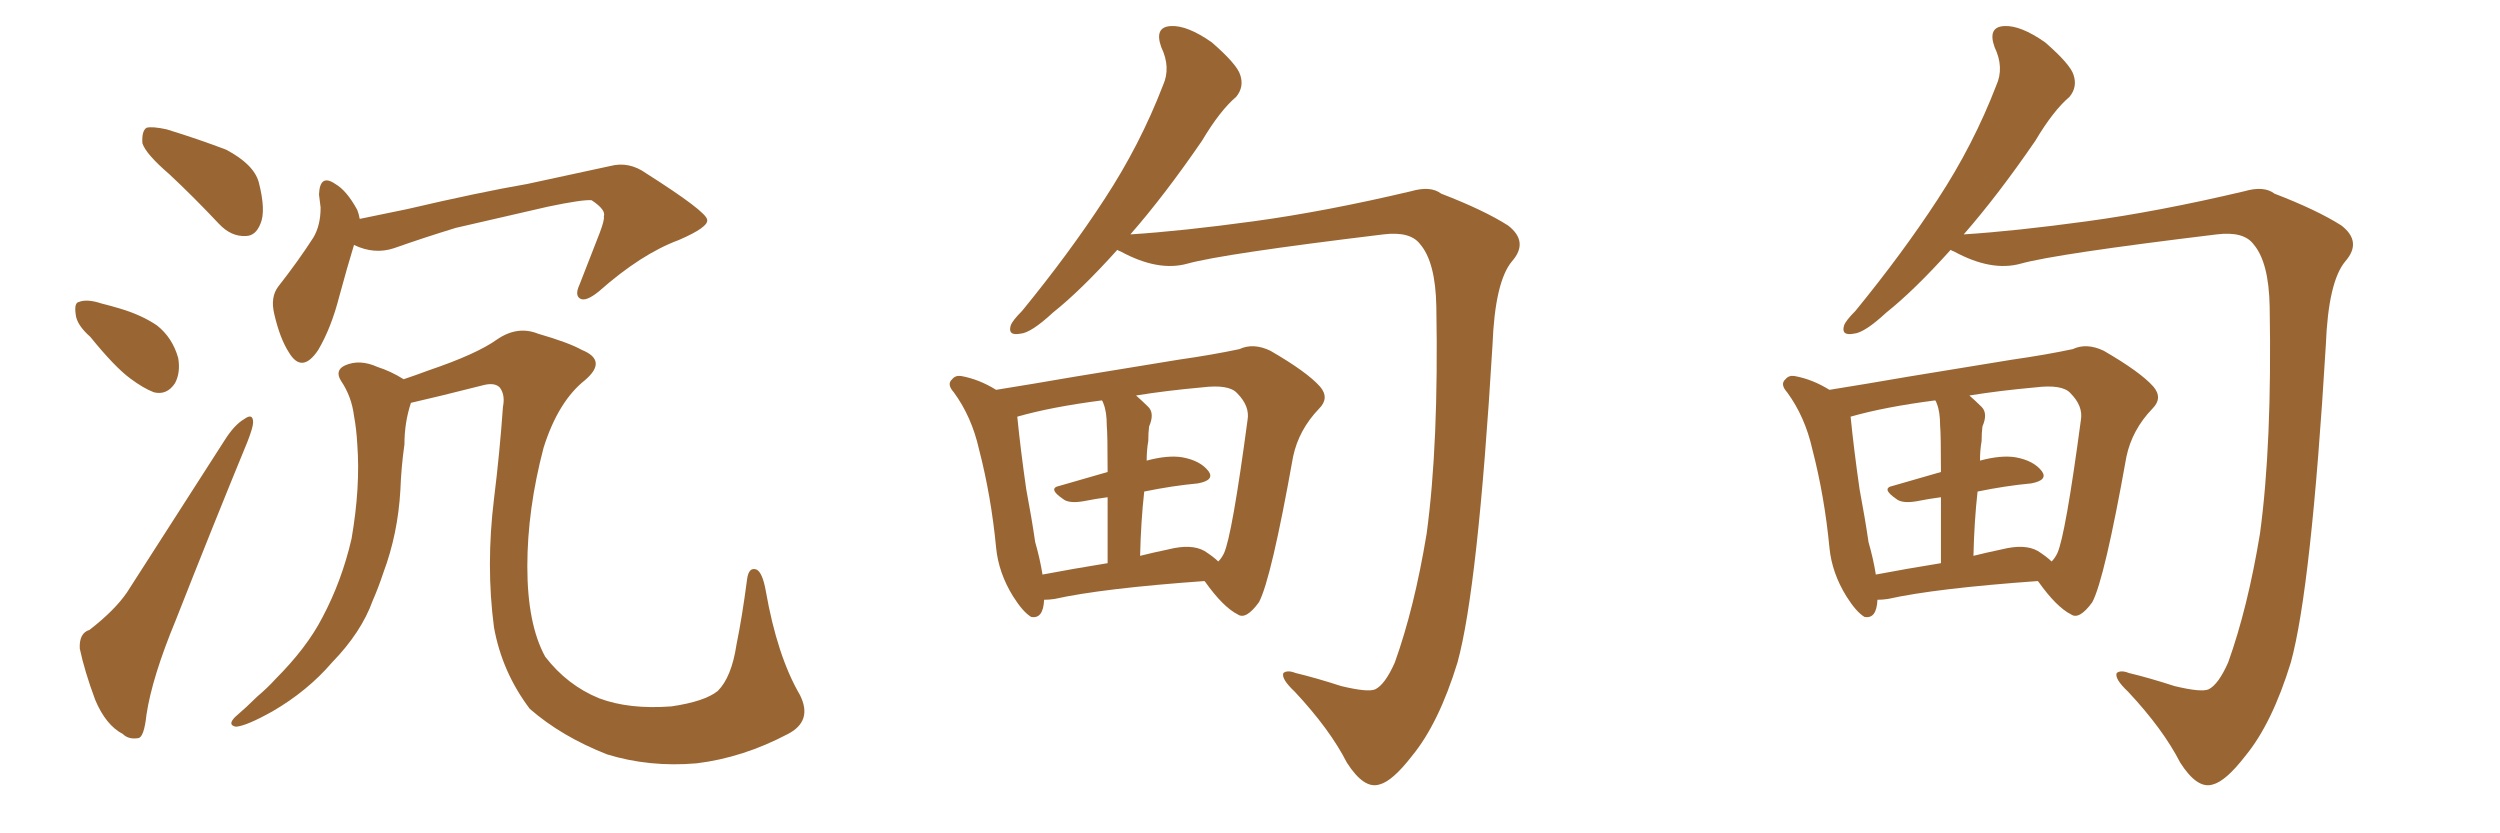 <svg xmlns="http://www.w3.org/2000/svg" xmlns:xlink="http://www.w3.org/1999/xlink" width="450" height="150"><path fill="#996633" padding="10" d="M30.47 31.35L30.47 31.35Q26.22 27.69 25.63 25.78L25.63 25.78Q25.49 23.58 26.37 23.00L26.37 23.00Q27.39 22.71 30.03 23.29L30.03 23.29Q35.74 25.05 40.72 26.95L40.72 26.95Q45.70 29.59 46.58 32.81L46.58 32.81Q47.90 37.94 46.88 40.28L46.88 40.28Q46.00 42.48 44.24 42.48L44.24 42.48Q41.60 42.63 39.40 40.28L39.40 40.28Q34.86 35.45 30.47 31.35ZM16.26 60.64L16.26 60.64Q13.77 58.45 13.62 56.54L13.62 56.54Q13.33 54.49 14.21 54.35L14.21 54.35Q15.67 53.76 18.31 54.64L18.31 54.64Q20.07 55.08 21.53 55.52L21.53 55.52Q25.49 56.69 28.27 58.59L28.27 58.59Q31.05 60.79 32.08 64.45L32.08 64.45Q32.52 67.09 31.49 68.99L31.49 68.99Q30.03 71.19 27.69 70.61L27.69 70.61Q25.78 69.87 23.44 68.12L23.44 68.12Q20.65 66.06 16.26 60.64ZM16.11 113.38L16.11 113.38Q20.65 109.86 22.85 106.64L22.85 106.64Q31.05 93.90 40.43 79.25L40.43 79.25Q42.19 76.46 43.95 75.44L43.95 75.44Q45.56 74.27 45.56 76.03L45.56 76.03Q45.56 76.90 44.53 79.54L44.53 79.54Q38.38 94.48 31.64 111.62L31.64 111.62Q27.39 121.88 26.37 128.61L26.37 128.61Q25.93 132.71 24.90 132.86L24.90 132.86Q23.14 133.15 22.12 132.13L22.12 132.13Q19.04 130.52 17.14 125.98L17.14 125.98Q15.23 120.85 14.36 116.75L14.36 116.75Q14.21 113.96 16.11 113.38ZM63.72 44.09L63.72 44.09Q62.55 47.90 61.08 53.32L61.08 53.32Q59.62 59.03 57.28 62.99L57.28 62.99Q54.35 67.38 52.00 63.43L52.00 63.43Q50.39 60.94 49.37 56.54L49.37 56.54Q48.63 53.47 50.10 51.56L50.10 51.56Q53.76 46.88 56.40 42.77L56.40 42.77Q57.71 40.58 57.71 37.35L57.71 37.35Q57.57 36.04 57.42 35.01L57.42 35.01Q57.57 31.20 60.35 33.11L60.35 33.11Q62.40 34.28 64.31 37.79L64.31 37.79Q64.60 38.53 64.75 39.40L64.75 39.40Q68.85 38.53 73.24 37.65L73.24 37.65Q86.43 34.57 94.92 33.11L94.92 33.11Q103.13 31.35 109.86 29.88L109.86 29.88Q113.23 29.00 116.31 31.20L116.31 31.20Q127.15 38.09 127.29 39.55L127.29 39.55Q127.59 40.87 122.17 43.21L122.17 43.21Q115.43 45.70 107.81 52.44L107.81 52.44Q105.47 54.35 104.44 53.76L104.44 53.76Q103.42 53.17 104.30 51.27L104.30 51.27Q106.20 46.44 107.96 41.89L107.96 41.89Q108.84 39.55 108.69 38.96L108.69 38.96Q109.13 37.79 106.49 36.04L106.49 36.04Q104.88 35.89 98.58 37.21L98.58 37.21Q88.33 39.55 82.03 41.02L82.03 41.02Q76.32 42.77 70.90 44.68L70.90 44.68Q67.38 45.85 63.72 44.09ZM141.80 132.13L141.80 132.13L141.80 132.13Q133.74 136.38 125.39 137.40L125.39 137.40Q116.89 138.13 109.28 135.79L109.28 135.79Q101.07 132.57 95.36 127.59L95.36 127.59Q90.38 121.00 88.92 112.94L88.92 112.94Q87.45 101.81 88.92 89.79L88.92 89.79Q89.94 81.59 90.53 73.24L90.53 73.24Q90.97 71.04 89.94 69.73L89.94 69.73Q89.06 68.85 87.16 69.29L87.16 69.29Q78.52 71.48 73.97 72.51L73.97 72.51Q72.80 76.03 72.80 79.98L72.80 79.98Q72.22 84.08 72.07 88.18L72.07 88.18Q71.63 96.09 68.99 103.13L68.99 103.13Q68.12 105.76 67.09 108.11L67.09 108.11Q65.04 113.82 59.77 119.24L59.77 119.24Q55.37 124.37 49.07 128.03L49.07 128.03Q44.38 130.66 42.48 130.81L42.48 130.81Q40.87 130.52 42.33 129.05L42.33 129.05Q44.38 127.29 46.29 125.39L46.29 125.39Q48.19 123.78 49.51 122.31L49.51 122.31Q55.22 116.60 58.01 111.18L58.01 111.18Q61.52 104.59 63.28 96.97L63.28 96.97Q64.89 87.60 64.31 79.98L64.31 79.98Q64.16 77.20 63.72 74.85L63.72 74.85Q63.28 71.34 61.38 68.55L61.38 68.55Q60.21 66.65 62.11 65.77L62.11 65.77Q64.75 64.60 67.97 66.06L67.97 66.06Q70.31 66.80 72.66 68.26L72.66 68.26Q74.85 67.53 77.20 66.65L77.20 66.65Q85.84 63.72 89.50 61.08L89.50 61.08Q93.16 58.59 96.83 60.06L96.83 60.06Q102.39 61.67 104.74 62.99L104.74 62.99Q109.42 64.89 105.32 68.41L105.32 68.41Q100.49 72.22 97.85 80.57L97.85 80.57Q94.92 91.70 94.92 101.95L94.92 101.95Q94.92 112.35 98.14 118.21L98.14 118.21Q102.10 123.34 107.81 125.68L107.81 125.68Q113.23 127.73 120.85 127.15L120.85 127.15Q126.86 126.27 129.20 124.37L129.20 124.37Q131.69 121.88 132.57 116.02L132.57 116.02Q133.59 111.04 134.47 104.30L134.47 104.30Q134.77 101.95 136.23 102.54L136.23 102.54Q137.26 103.13 137.84 106.35L137.84 106.35Q139.89 118.07 143.99 125.10L143.99 125.10Q146.34 129.79 141.80 132.13ZM201.12 44.97L201.12 44.97Q194.53 52.29 189.55 56.25L189.55 56.25Q185.60 59.91 183.69 60.06L183.69 60.06Q181.35 60.50 181.93 58.59L181.93 58.59Q182.23 57.71 183.98 55.96L183.98 55.96Q192.48 45.56 198.78 35.89L198.78 35.89Q205.22 26.07 209.33 15.38L209.33 15.38Q210.79 12.16 209.03 8.50L209.03 8.50Q207.71 4.83 210.79 4.69L210.79 4.69Q213.72 4.54 218.12 7.62L218.12 7.62Q222.66 11.57 223.24 13.48L223.24 13.48Q223.97 15.67 222.51 17.43L222.51 17.43Q219.58 19.92 216.36 25.34L216.36 25.34Q209.62 35.16 203.47 42.19L203.47 42.19Q212.70 41.60 225.59 39.84L225.59 39.84Q238.48 38.09 254.00 34.42L254.00 34.42Q257.52 33.40 259.42 34.86L259.42 34.86Q267.04 37.79 271.44 40.58L271.44 40.58Q275.24 43.51 272.17 47.02L272.17 47.02Q269.09 50.68 268.65 62.11L268.65 62.11Q266.02 105.91 262.35 119.24L262.35 119.24Q258.98 130.22 254.15 136.08L254.15 136.08Q250.63 140.63 248.29 141.21L248.29 141.21Q245.51 142.09 242.43 137.26L242.43 137.26Q239.36 131.25 233.06 124.51L233.06 124.51Q230.57 122.17 231.01 121.14L231.01 121.14Q231.74 120.56 233.20 121.14L233.20 121.14Q236.87 122.02 241.41 123.49L241.41 123.49Q246.24 124.66 247.56 124.07L247.56 124.07Q249.32 123.19 251.07 119.24L251.07 119.24Q254.59 109.42 256.79 96.09L256.79 96.09Q258.98 79.98 258.54 55.22L258.54 55.22Q258.40 47.17 255.62 43.95L255.62 43.95Q253.86 41.60 249.02 42.19L249.02 42.19Q220.02 45.70 213.72 47.46L213.72 47.46Q208.45 48.93 201.71 45.26L201.71 45.26Q201.27 45.12 201.12 44.97ZM187.94 107.96L187.94 107.96Q187.79 111.47 185.60 111.04L185.60 111.04Q184.13 110.16 182.37 107.37L182.37 107.37Q179.74 103.13 179.30 98.58L179.30 98.58Q178.42 89.36 176.22 80.86L176.22 80.86Q174.90 75 171.68 70.61L171.68 70.61Q170.36 69.14 171.39 68.26L171.39 68.26Q171.97 67.53 173.00 67.68L173.00 67.68Q176.22 68.26 179.30 70.17L179.30 70.17Q185.74 69.14 193.36 67.82L193.36 67.82Q204.05 66.06 212.11 64.75L212.11 64.75Q218.26 63.87 223.10 62.84L223.10 62.84Q225.59 61.67 228.66 63.13L228.66 63.13Q235.25 66.94 237.60 69.58L237.60 69.58Q239.36 71.63 237.45 73.54L237.45 73.54Q233.79 77.34 232.76 82.18L232.76 82.18L232.76 82.18Q228.81 104.30 226.61 108.40L226.61 108.40Q224.27 111.62 222.80 110.60L222.80 110.60Q220.17 109.28 216.94 104.74L216.94 104.74Q216.80 104.59 216.80 104.59L216.80 104.59Q198.34 105.91 189.84 107.81L189.84 107.81Q188.82 107.96 187.94 107.96ZM205.96 88.48L205.96 88.48Q205.37 93.75 205.22 100.05L205.22 100.05Q207.57 99.46 210.35 98.88L210.35 98.88Q214.45 97.85 216.80 99.17L216.80 99.17Q218.41 100.20 219.29 101.07L219.29 101.07Q219.87 100.49 220.31 99.61L220.31 99.61Q221.78 96.39 224.56 75.59L224.56 75.59Q225 73.10 222.66 70.75L222.66 70.75Q221.19 69.14 216.36 69.73L216.36 69.73Q209.91 70.31 204.49 71.19L204.49 71.19Q205.66 72.22 206.69 73.24L206.69 73.24Q207.86 74.41 206.84 76.76L206.84 76.76Q206.69 77.93 206.69 79.39L206.69 79.39Q206.40 81.01 206.40 82.91L206.40 82.91Q210.21 81.88 212.84 82.32L212.84 82.32Q216.06 82.91 217.53 84.81L217.53 84.81Q218.70 86.43 215.63 87.01L215.63 87.01Q210.94 87.45 205.96 88.48ZM198.63 72.66L198.63 72.66L198.63 72.66Q198.49 72.22 198.34 72.07L198.34 72.07Q189.26 73.24 183.11 75L183.11 75Q183.69 80.86 184.72 88.04L184.72 88.04Q185.74 93.46 186.33 97.56L186.33 97.56Q187.21 100.63 187.65 103.42L187.65 103.42Q193.07 102.39 199.37 101.37L199.37 101.37Q199.37 94.34 199.37 89.50L199.37 89.50Q197.17 89.79 194.97 90.23L194.97 90.23Q192.33 90.67 191.31 89.79L191.31 89.79Q188.53 87.89 190.72 87.45L190.72 87.45Q194.82 86.28 199.37 84.96L199.37 84.96Q199.37 78.08 199.22 76.61L199.22 76.61Q199.22 74.12 198.63 72.66ZM351.12 44.97L351.12 44.97Q344.53 52.29 339.55 56.25L339.55 56.25Q335.60 59.91 333.69 60.06L333.69 60.06Q331.35 60.50 331.93 58.59L331.93 58.59Q332.23 57.71 333.98 55.96L333.98 55.96Q342.48 45.56 348.78 35.89L348.78 35.89Q355.22 26.07 359.33 15.38L359.33 15.38Q360.79 12.16 359.03 8.50L359.03 8.50Q357.71 4.83 360.79 4.69L360.79 4.69Q363.72 4.54 368.12 7.62L368.12 7.62Q372.66 11.57 373.24 13.48L373.24 13.48Q373.97 15.67 372.51 17.43L372.51 17.43Q369.58 19.92 366.36 25.34L366.36 25.34Q359.62 35.16 353.47 42.19L353.47 42.19Q362.70 41.60 375.59 39.84L375.59 39.84Q388.48 38.09 404.00 34.42L404.00 34.42Q407.52 33.40 409.42 34.86L409.42 34.86Q417.04 37.79 421.44 40.58L421.44 40.58Q425.24 43.51 422.17 47.02L422.17 47.02Q419.09 50.68 418.65 62.11L418.65 62.11Q416.02 105.91 412.35 119.24L412.35 119.24Q408.98 130.22 404.15 136.08L404.15 136.08Q400.63 140.63 398.29 141.21L398.29 141.21Q395.51 142.09 392.43 137.26L392.43 137.26Q389.36 131.25 383.06 124.51L383.06 124.51Q380.57 122.17 381.01 121.14L381.01 121.14Q381.74 120.56 383.20 121.14L383.20 121.14Q386.87 122.02 391.41 123.49L391.41 123.49Q396.24 124.66 397.56 124.07L397.56 124.07Q399.32 123.19 401.07 119.24L401.07 119.24Q404.59 109.42 406.79 96.09L406.79 96.09Q408.98 79.98 408.54 55.22L408.54 55.22Q408.40 47.17 405.62 43.95L405.62 43.95Q403.86 41.60 399.02 42.19L399.02 42.19Q370.02 45.70 363.72 47.46L363.72 47.46Q358.45 48.93 351.71 45.26L351.71 45.26Q351.27 45.12 351.12 44.97ZM337.94 107.96L337.94 107.96Q337.79 111.47 335.60 111.04L335.60 111.04Q334.13 110.16 332.37 107.37L332.37 107.37Q329.74 103.13 329.30 98.58L329.30 98.58Q328.42 89.36 326.22 80.86L326.22 80.86Q324.90 75 321.68 70.61L321.68 70.61Q320.36 69.14 321.39 68.26L321.39 68.26Q321.97 67.53 323.00 67.68L323.00 67.68Q326.22 68.26 329.30 70.17L329.30 70.17Q335.74 69.14 343.36 67.82L343.36 67.82Q354.05 66.06 362.11 64.75L362.11 64.75Q368.26 63.87 373.10 62.84L373.10 62.84Q375.59 61.67 378.66 63.13L378.66 63.13Q385.25 66.94 387.60 69.58L387.60 69.58Q389.36 71.63 387.45 73.54L387.45 73.54Q383.79 77.34 382.76 82.18L382.76 82.18L382.76 82.18Q378.81 104.30 376.61 108.40L376.61 108.40Q374.27 111.62 372.80 110.60L372.80 110.60Q370.17 109.28 366.94 104.74L366.94 104.74Q366.80 104.59 366.80 104.59L366.80 104.59Q348.34 105.91 339.84 107.81L339.84 107.81Q338.82 107.96 337.94 107.96ZM355.96 88.48L355.96 88.48Q355.37 93.75 355.22 100.05L355.22 100.05Q357.57 99.46 360.35 98.88L360.35 98.88Q364.45 97.85 366.80 99.17L366.80 99.17Q368.41 100.20 369.29 101.07L369.29 101.07Q369.87 100.49 370.31 99.61L370.31 99.61Q371.78 96.39 374.56 75.59L374.56 75.59Q375 73.10 372.66 70.75L372.66 70.75Q371.19 69.14 366.36 69.73L366.36 69.73Q359.91 70.31 354.49 71.19L354.49 71.19Q355.66 72.22 356.69 73.24L356.69 73.24Q357.86 74.41 356.84 76.76L356.84 76.76Q356.69 77.93 356.69 79.39L356.69 79.39Q356.40 81.01 356.40 82.91L356.40 82.91Q360.21 81.88 362.84 82.32L362.84 82.32Q366.06 82.91 367.53 84.81L367.53 84.81Q368.70 86.43 365.63 87.01L365.63 87.01Q360.94 87.45 355.96 88.48ZM348.63 72.66L348.63 72.66L348.63 72.66Q348.49 72.22 348.34 72.07L348.34 72.07Q339.26 73.24 333.11 75L333.11 75Q333.69 80.86 334.72 88.04L334.72 88.04Q335.74 93.46 336.33 97.56L336.33 97.56Q337.21 100.63 337.65 103.42L337.65 103.42Q343.07 102.39 349.37 101.37L349.37 101.37Q349.37 94.34 349.37 89.50L349.37 89.50Q347.17 89.79 344.97 90.23L344.97 90.23Q342.33 90.67 341.31 89.79L341.31 89.79Q338.53 87.89 340.72 87.45L340.72 87.45Q344.82 86.28 349.37 84.96L349.37 84.96Q349.37 78.08 349.22 76.61L349.22 76.61Q349.22 74.12 348.63 72.66Z"/></svg>